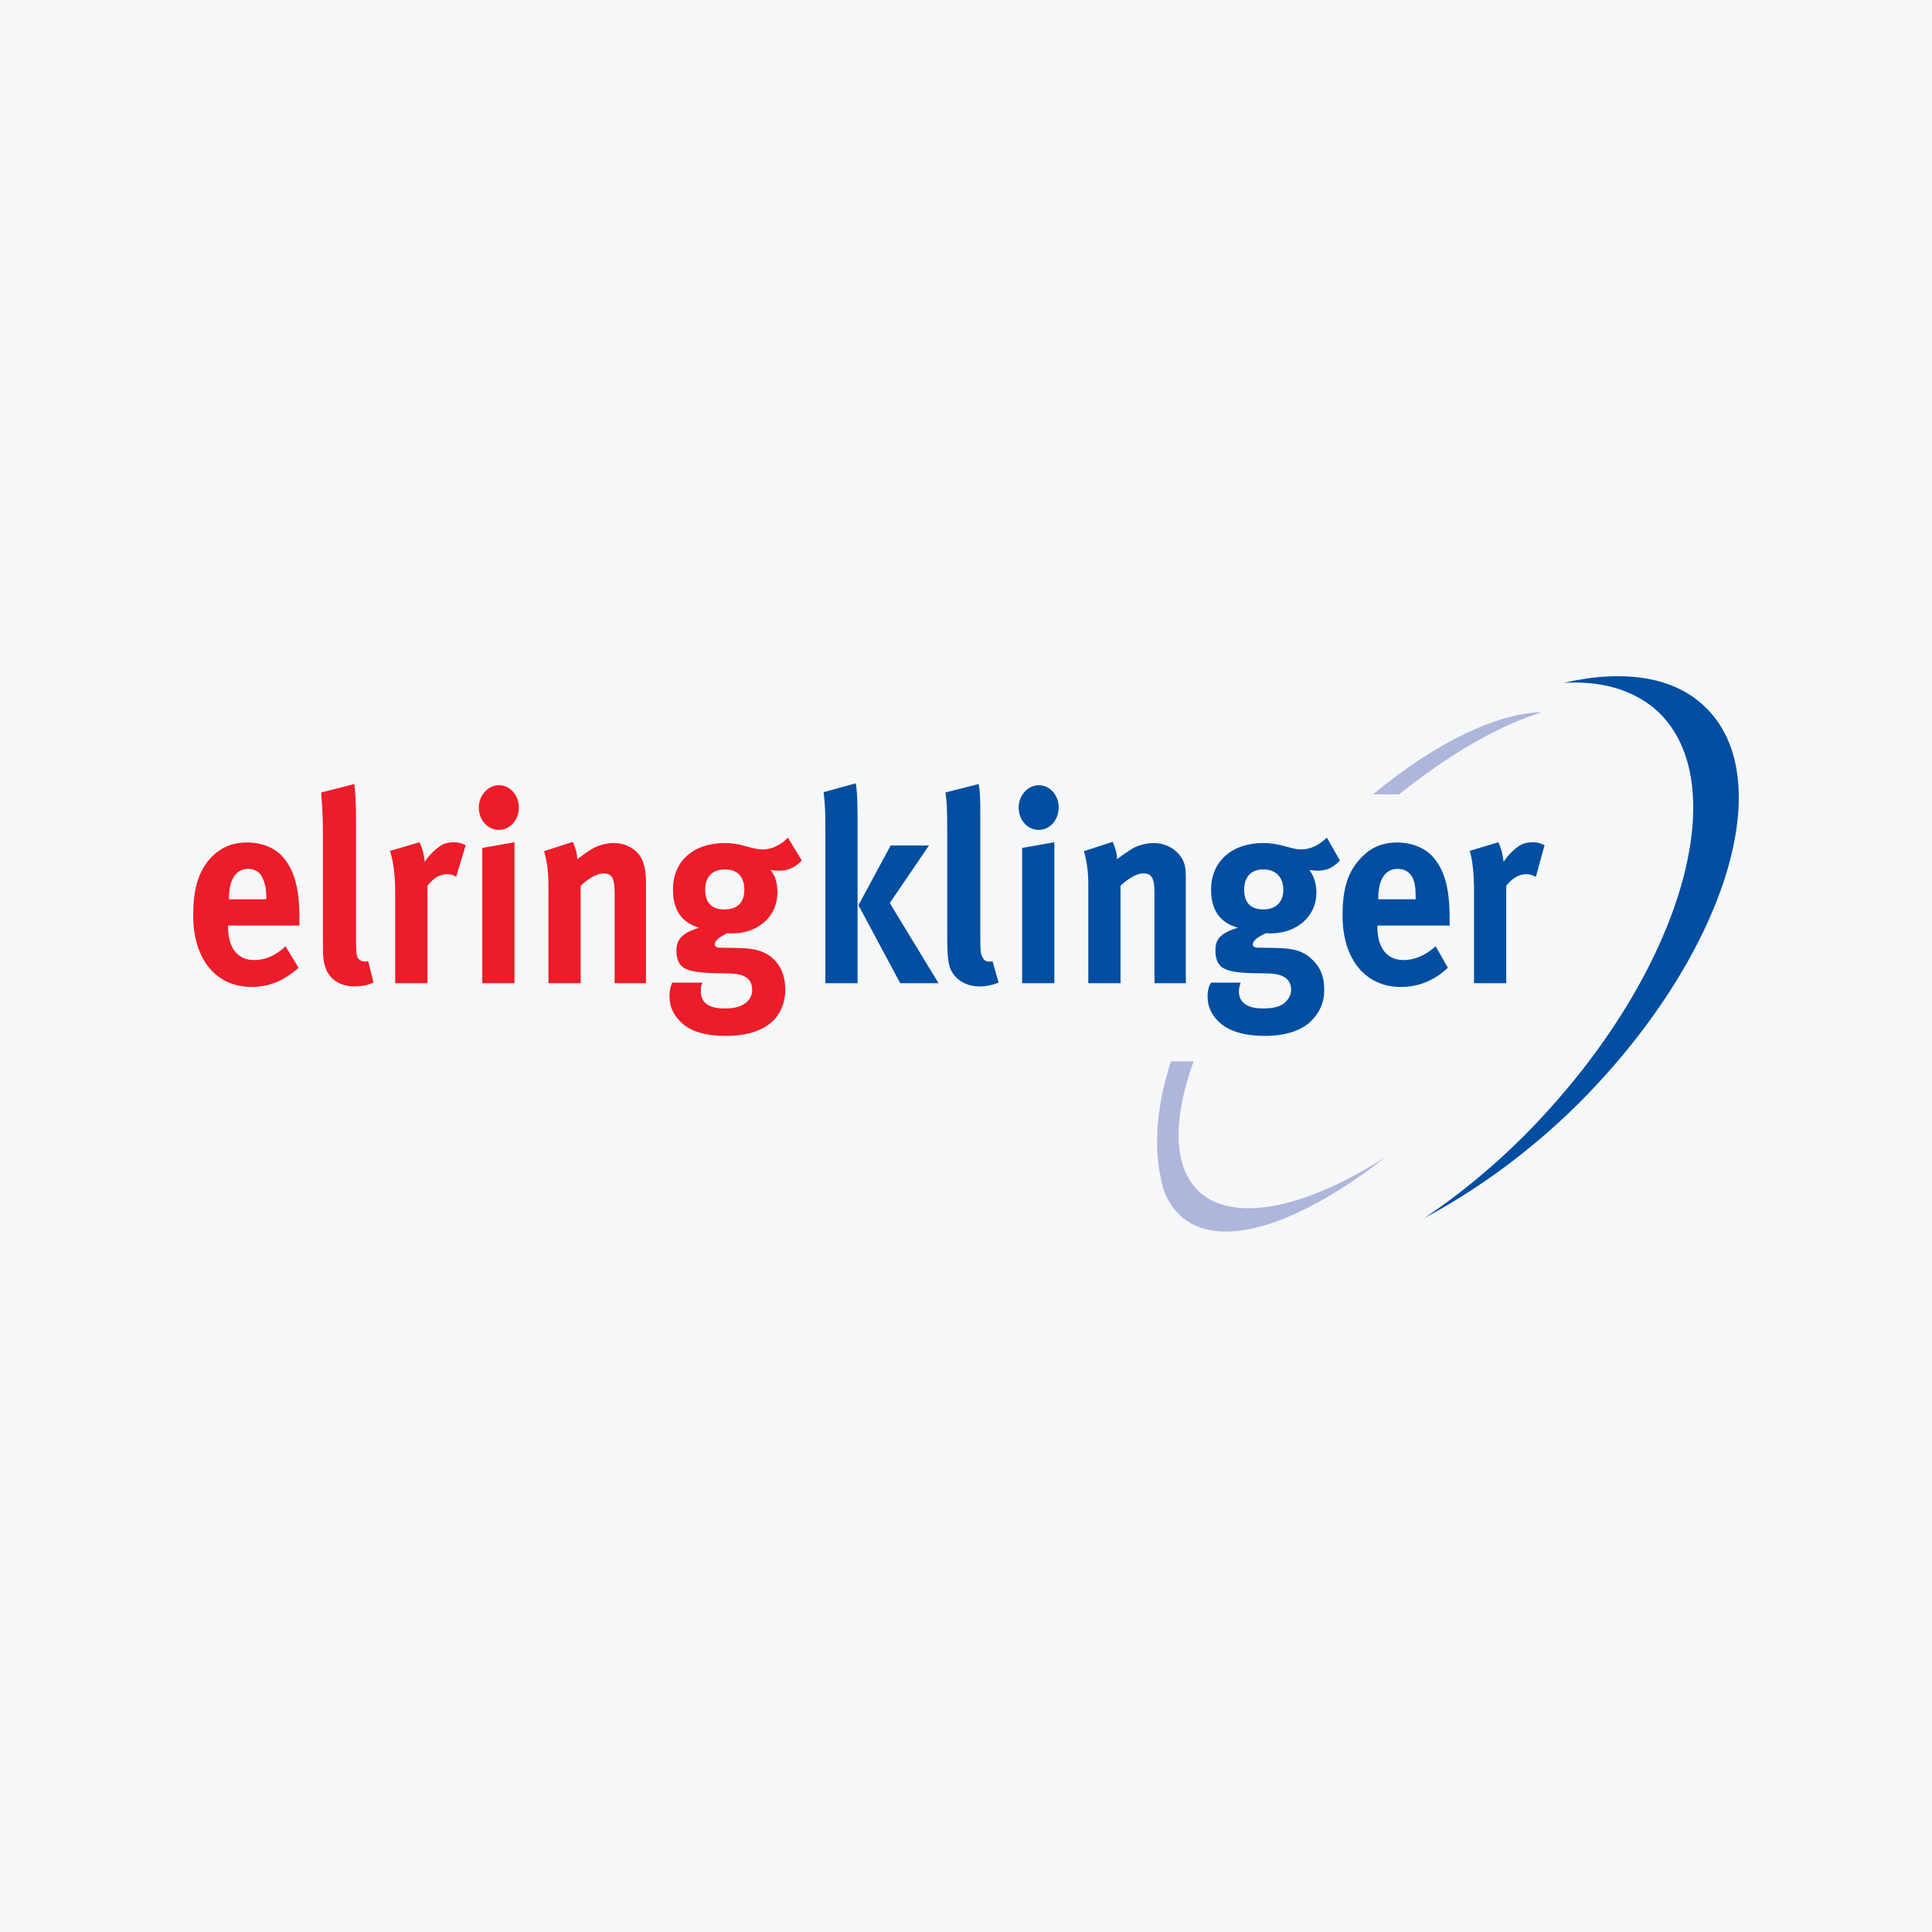 <svg width="40" height="40" viewBox="0 0 40 40" fill="none" xmlns="http://www.w3.org/2000/svg">
<rect width="40" height="40" fill="#F6F7F8"/>
<path fill-rule="evenodd" clip-rule="evenodd" d="M18.44 17.505L17.773 18.741L18.638 20.356H19.431L18.422 18.696L19.233 17.505H18.44ZM17.052 16.401C17.088 16.697 17.088 16.892 17.088 17.142V20.356H17.755V17.142C17.755 16.764 17.755 16.428 17.718 16.217L17.052 16.401Z" fill="#034EA1"/>
<path d="M20.26 16.233L19.575 16.407C19.611 16.663 19.611 16.892 19.611 17.265V19.392C19.611 19.799 19.629 19.888 19.666 20.032C19.756 20.272 19.99 20.423 20.278 20.423C20.423 20.423 20.549 20.394 20.675 20.344L20.549 19.898C20.513 19.909 20.513 19.909 20.477 19.909C20.423 19.909 20.369 19.882 20.351 19.832C20.296 19.754 20.296 19.688 20.296 19.197V16.974C20.296 16.574 20.296 16.39 20.26 16.233Z" fill="#034EA1"/>
<path fill-rule="evenodd" clip-rule="evenodd" d="M21.162 17.555V20.356H21.829V17.438L21.162 17.555ZM21.504 16.257C21.288 16.257 21.09 16.462 21.09 16.718C21.09 16.974 21.27 17.182 21.504 17.182C21.739 17.182 21.919 16.974 21.919 16.718C21.919 16.462 21.739 16.257 21.504 16.257Z" fill="#034EA1"/>
<path d="M22.442 17.622C22.496 17.811 22.532 18.044 22.532 18.289V20.356H23.199V18.339C23.361 18.184 23.541 18.083 23.668 18.083C23.848 18.083 23.902 18.179 23.902 18.501V20.356H24.551V18.272C24.551 18.094 24.551 17.971 24.515 17.867C24.425 17.622 24.172 17.454 23.884 17.454C23.74 17.454 23.559 17.499 23.433 17.577C23.325 17.643 23.235 17.71 23.127 17.788C23.127 17.67 23.091 17.549 23.037 17.43L22.442 17.622Z" fill="#034EA1"/>
<path fill-rule="evenodd" clip-rule="evenodd" d="M27.471 17.342C27.309 17.499 27.129 17.587 26.93 17.587C26.858 17.587 26.768 17.566 26.624 17.526C26.444 17.476 26.299 17.454 26.155 17.454C25.506 17.454 25.074 17.833 25.074 18.417C25.074 18.84 25.254 19.102 25.632 19.208C25.2 19.331 25.164 19.504 25.164 19.688C25.164 19.882 25.236 20.01 25.362 20.061C25.47 20.117 25.669 20.144 25.975 20.149L26.263 20.154C26.516 20.16 26.732 20.239 26.732 20.495C26.732 20.612 26.66 20.717 26.57 20.784C26.462 20.858 26.317 20.879 26.137 20.879C25.831 20.879 25.65 20.756 25.65 20.528C25.65 20.45 25.669 20.41 25.686 20.344H25.074C25.038 20.4 25.002 20.479 25.002 20.634C25.002 20.829 25.074 20.996 25.218 21.14C25.452 21.38 25.831 21.447 26.191 21.447C26.588 21.447 26.984 21.346 27.201 21.079C27.345 20.912 27.417 20.728 27.417 20.49C27.417 20.234 27.345 20.037 27.183 19.882C27.003 19.698 26.804 19.632 26.408 19.626L26.047 19.621C25.975 19.621 25.939 19.592 25.939 19.554C25.939 19.475 26.029 19.408 26.209 19.32C26.263 19.325 26.281 19.325 26.299 19.325C26.858 19.325 27.255 18.968 27.255 18.48C27.255 18.289 27.201 18.144 27.111 18.011C27.147 18.016 27.219 18.027 27.273 18.027C27.471 18.027 27.597 17.966 27.742 17.816L27.471 17.342ZM26.155 18C26.408 18 26.57 18.155 26.57 18.422C26.57 18.685 26.408 18.829 26.155 18.829C25.921 18.829 25.759 18.712 25.759 18.422C25.759 18.155 25.903 18 26.155 18Z" fill="#034EA1"/>
<path fill-rule="evenodd" clip-rule="evenodd" d="M29.724 19.592C29.508 19.781 29.292 19.877 29.058 19.877C28.715 19.877 28.517 19.626 28.517 19.186V19.163H30.013C30.013 19.114 30.013 19.053 30.013 18.992C30.013 18.395 29.905 18.011 29.671 17.744C29.508 17.555 29.22 17.443 28.931 17.443C28.589 17.443 28.337 17.566 28.12 17.827C27.886 18.105 27.796 18.445 27.796 18.957C27.796 19.853 28.264 20.434 29.003 20.434C29.364 20.434 29.689 20.306 29.977 20.037L29.724 19.592ZM28.535 18.619V18.606C28.535 18.211 28.679 17.989 28.931 17.989C29.076 17.989 29.166 18.044 29.238 18.155C29.292 18.262 29.31 18.373 29.31 18.584V18.619H28.535Z" fill="#034EA1"/>
<path d="M30.428 17.616C30.482 17.777 30.518 18.067 30.518 18.451V20.356H31.185V18.339C31.311 18.179 31.455 18.099 31.599 18.099C31.672 18.099 31.726 18.117 31.798 18.155L31.978 17.499C31.87 17.449 31.834 17.438 31.726 17.438C31.654 17.438 31.563 17.454 31.509 17.481C31.383 17.542 31.221 17.699 31.131 17.843C31.113 17.683 31.077 17.555 31.023 17.438L30.428 17.616Z" fill="#034EA1"/>
<path d="M28.427 16.446C29.707 15.386 30.986 14.764 31.924 14.745C31.041 15.018 30.013 15.608 28.967 16.446H28.427Z" fill="#AEB6DC"/>
<path d="M28.697 23.948C27.057 25.006 25.542 25.341 24.821 24.666C24.28 24.155 24.28 23.171 24.713 21.973H24.244C23.956 22.861 23.884 23.684 24.028 24.359C24.082 24.716 24.244 25.005 24.479 25.206C25.308 25.896 26.948 25.322 28.697 23.948Z" fill="#AEB6DC"/>
<path d="M29.49 25.217C30.392 24.614 31.311 23.83 32.14 22.892C34.952 19.743 35.89 16.061 34.249 14.665C33.763 14.261 33.114 14.094 32.375 14.137C33.618 13.852 34.682 14.004 35.331 14.665C36.863 16.19 35.673 19.853 32.681 22.848C31.654 23.865 30.554 24.651 29.49 25.217Z" fill="#034EA1"/>
<path fill-rule="evenodd" clip-rule="evenodd" d="M5.911 19.592C5.713 19.781 5.496 19.877 5.262 19.877C4.919 19.877 4.721 19.626 4.721 19.186V19.163H6.199C6.199 19.114 6.199 19.053 6.199 18.992C6.199 18.395 6.091 18.011 5.857 17.744C5.695 17.555 5.424 17.443 5.118 17.443C4.775 17.443 4.523 17.566 4.306 17.827C4.09 18.105 4 18.445 4 18.957C4 19.853 4.469 20.434 5.208 20.434C5.568 20.434 5.875 20.306 6.181 20.037L5.911 19.592ZM4.739 18.619V18.606C4.739 18.211 4.883 17.989 5.136 17.989C5.262 17.989 5.37 18.044 5.424 18.155C5.478 18.262 5.514 18.373 5.514 18.584V18.619H4.739Z" fill="#EC1C29"/>
<path d="M7.335 16.233L6.65 16.407C6.668 16.663 6.686 16.892 6.686 17.265V19.392C6.686 19.799 6.686 19.888 6.74 20.032C6.812 20.272 7.047 20.423 7.335 20.423C7.479 20.423 7.623 20.394 7.732 20.344L7.623 19.898C7.587 19.909 7.569 19.909 7.551 19.909C7.497 19.909 7.443 19.882 7.407 19.832C7.371 19.754 7.371 19.688 7.371 19.197V16.974C7.371 16.574 7.353 16.39 7.335 16.233Z" fill="#EC1C29"/>
<path d="M8.074 17.616C8.128 17.777 8.182 18.067 8.182 18.451V20.356H8.849V18.339C8.975 18.179 9.102 18.099 9.264 18.099C9.336 18.099 9.39 18.117 9.444 18.155L9.642 17.499C9.534 17.449 9.48 17.438 9.39 17.438C9.318 17.438 9.228 17.454 9.174 17.481C9.048 17.542 8.885 17.699 8.795 17.843C8.777 17.683 8.741 17.555 8.687 17.438L8.074 17.616Z" fill="#EC1C29"/>
<path fill-rule="evenodd" clip-rule="evenodd" d="M9.985 17.555V20.356H10.652V17.438L9.985 17.555ZM10.328 16.257C10.111 16.257 9.913 16.462 9.913 16.718C9.913 16.974 10.093 17.182 10.328 17.182C10.562 17.182 10.742 16.974 10.742 16.718C10.742 16.462 10.562 16.257 10.328 16.257Z" fill="#EC1C29"/>
<path d="M11.265 17.622C11.319 17.811 11.355 18.044 11.355 18.289V20.356H12.022V18.339C12.184 18.184 12.364 18.083 12.491 18.083C12.671 18.083 12.725 18.179 12.725 18.501V20.356H13.374V18.272C13.374 18.094 13.356 17.971 13.32 17.867C13.248 17.622 12.995 17.454 12.707 17.454C12.563 17.454 12.383 17.499 12.256 17.577C12.148 17.643 12.058 17.71 11.95 17.788C11.95 17.67 11.914 17.549 11.86 17.43L11.265 17.622Z" fill="#EC1C29"/>
<path fill-rule="evenodd" clip-rule="evenodd" d="M16.312 17.342C16.168 17.499 15.97 17.587 15.79 17.587C15.7 17.587 15.61 17.566 15.465 17.526C15.285 17.476 15.159 17.454 15.015 17.454C14.348 17.454 13.933 17.833 13.933 18.417C13.933 18.84 14.113 19.102 14.474 19.208C14.059 19.331 14.005 19.504 14.005 19.688C14.005 19.882 14.077 20.01 14.203 20.061C14.329 20.117 14.528 20.144 14.816 20.149L15.105 20.154C15.375 20.16 15.573 20.239 15.573 20.495C15.573 20.612 15.519 20.717 15.411 20.784C15.303 20.858 15.159 20.879 14.996 20.879C14.672 20.879 14.51 20.756 14.51 20.528C14.51 20.45 14.51 20.41 14.546 20.344H13.915C13.897 20.4 13.861 20.479 13.861 20.634C13.861 20.829 13.933 20.996 14.077 21.14C14.293 21.38 14.672 21.447 15.033 21.447C15.447 21.447 15.826 21.346 16.06 21.079C16.186 20.912 16.258 20.728 16.258 20.49C16.258 20.234 16.186 20.037 16.042 19.882C15.862 19.698 15.646 19.632 15.267 19.626L14.906 19.621C14.834 19.621 14.798 19.592 14.798 19.554C14.798 19.475 14.888 19.408 15.051 19.32C15.105 19.325 15.123 19.325 15.159 19.325C15.7 19.325 16.096 18.968 16.096 18.48C16.096 18.289 16.06 18.144 15.952 18.011C15.988 18.016 16.06 18.027 16.132 18.027C16.312 18.027 16.457 17.966 16.601 17.816L16.312 17.342ZM15.015 18C15.267 18 15.411 18.155 15.411 18.422C15.411 18.685 15.267 18.829 14.996 18.829C14.762 18.829 14.6 18.712 14.6 18.422C14.6 18.155 14.744 18 15.015 18Z" fill="#EC1C29"/>
</svg>
